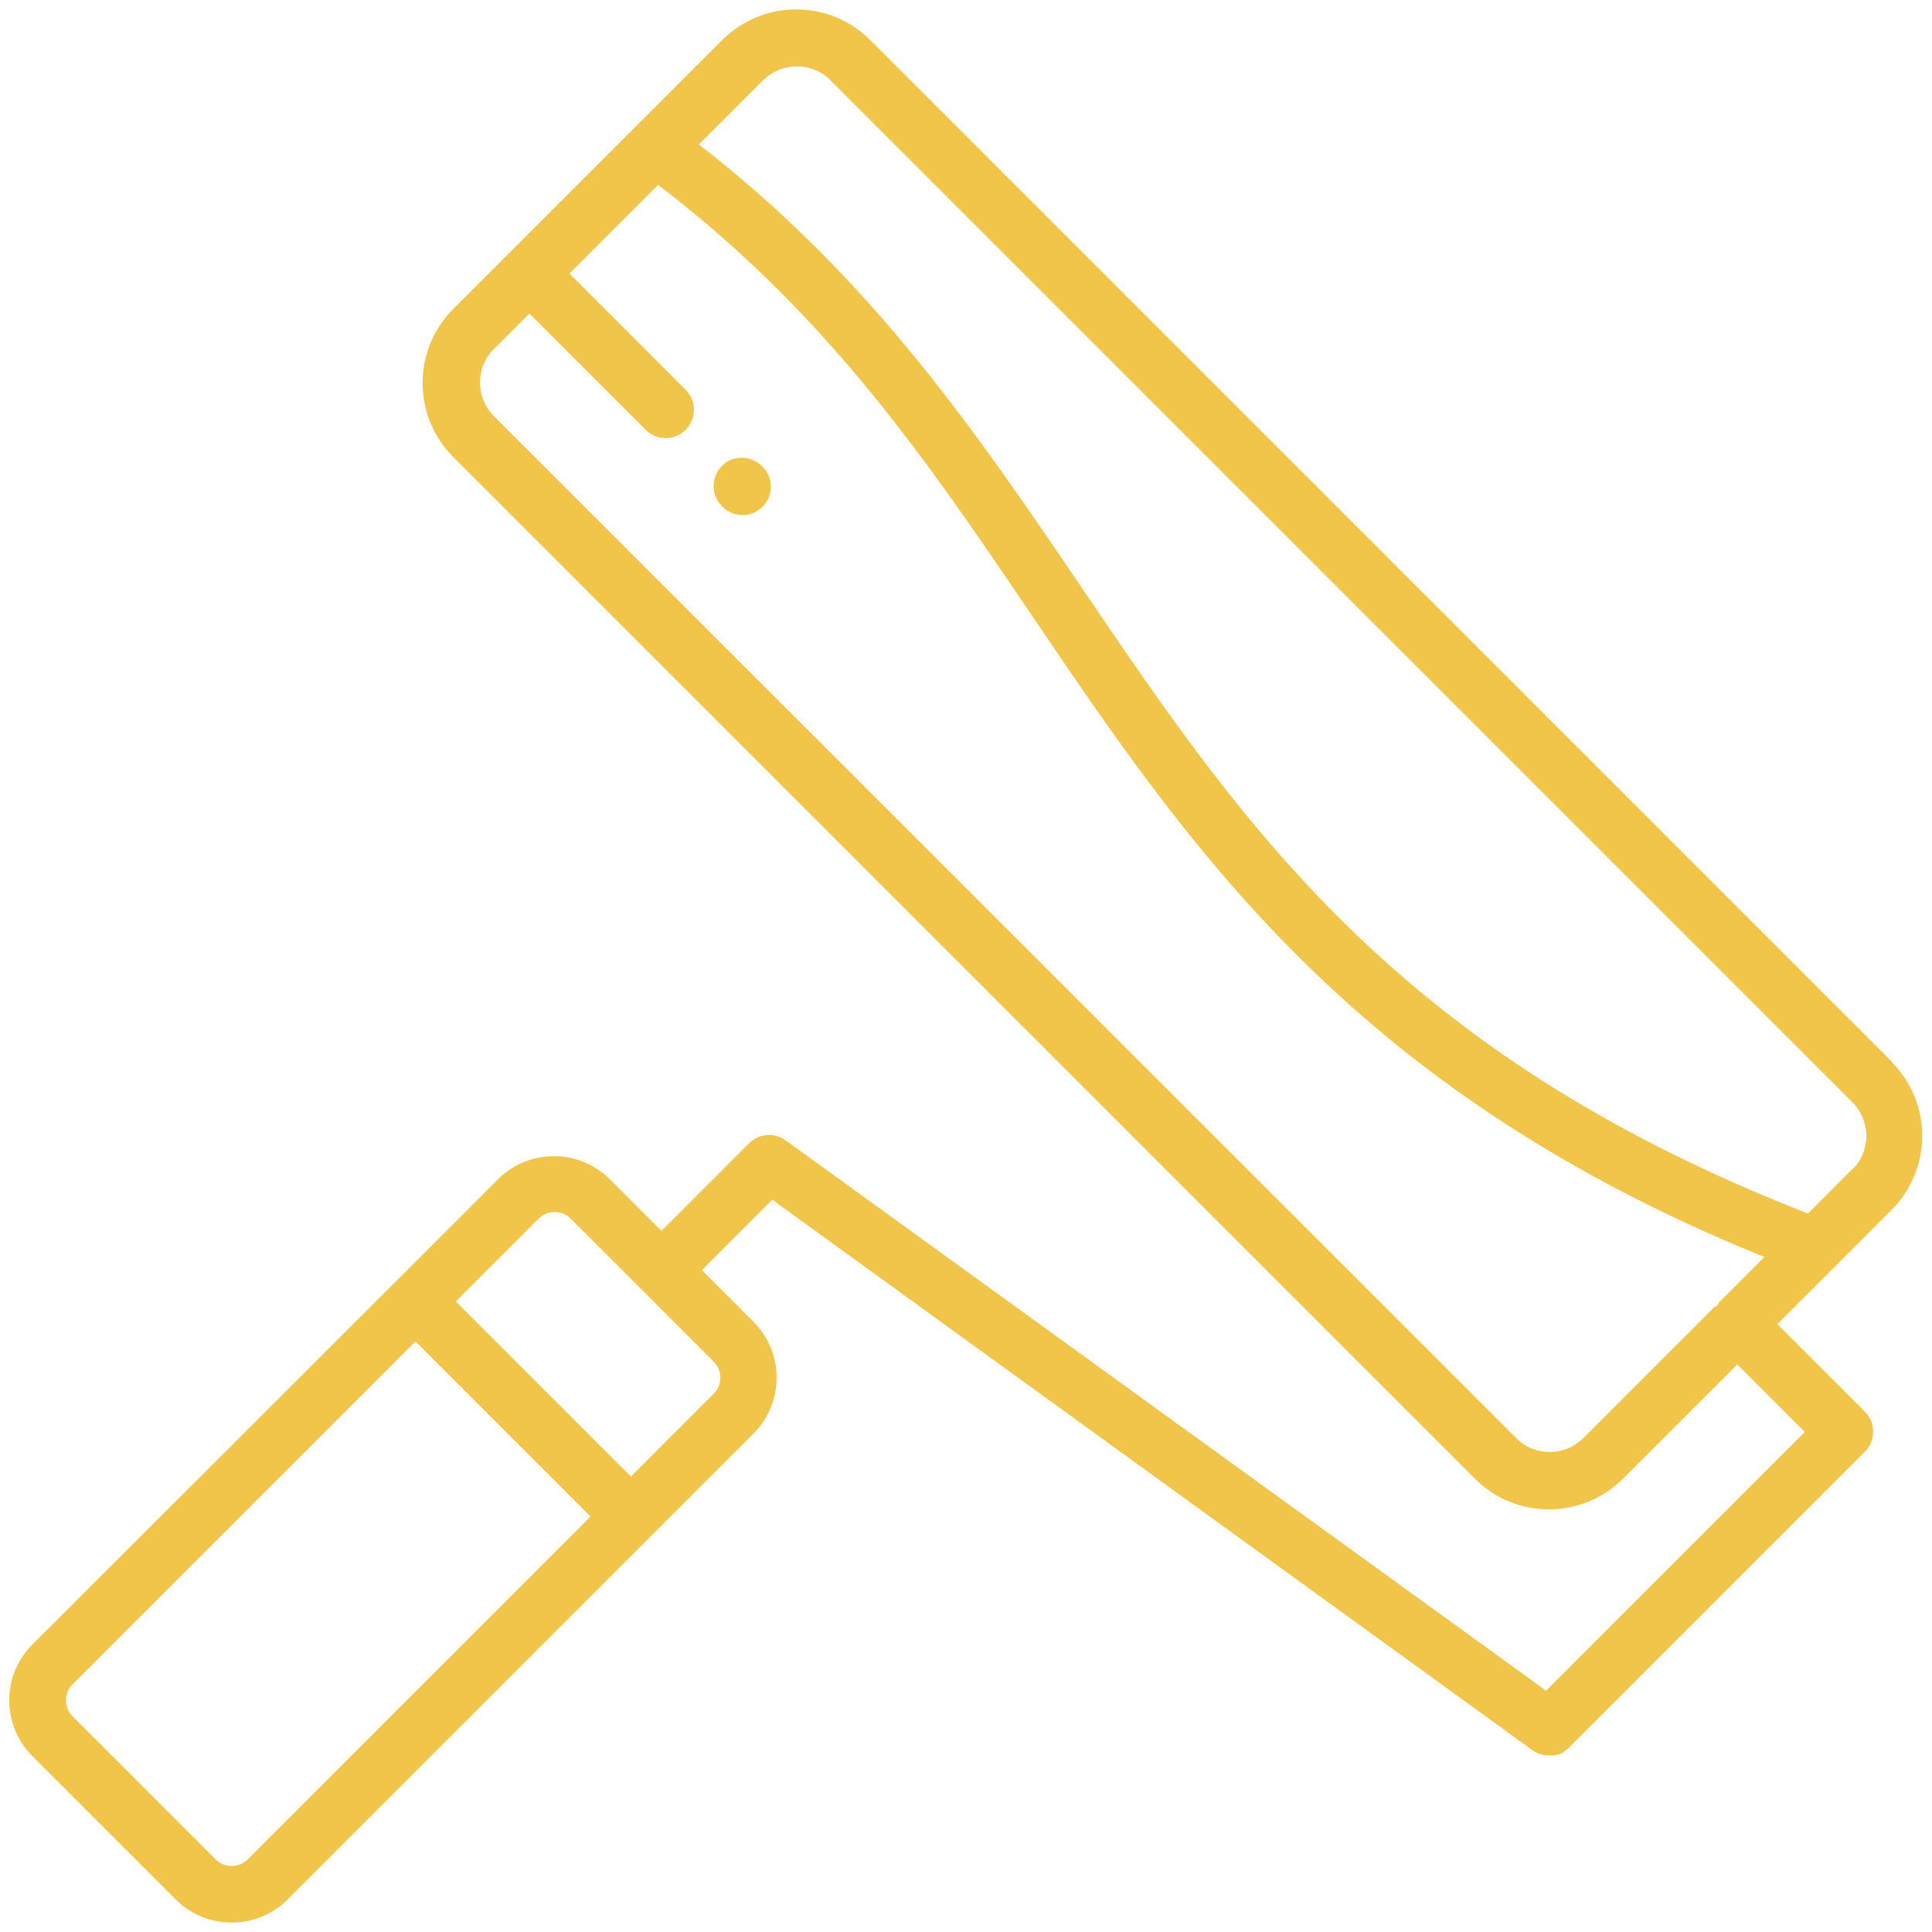 <?xml version="1.0" encoding="UTF-8"?> <svg xmlns="http://www.w3.org/2000/svg" id="Capa_1" version="1.1" viewBox="0 0 512 512"><defs><style> .st0 { fill: none; } .st1 { fill: #f1c44a; } </style></defs><path class="st0" d="M110.2,362.5l-87.4,87.4c-.3.3-.3,1,0,1.3l38,38c.2.2.5.3.7.3s.4,0,.7-.3h0l87.4-87.4-39.3-39.3Z"></path><path class="st0" d="M147.6,326.4c-.2-.2-.5-.3-.7-.3s-.5,0-.7.3l-18.4,18.4,39.3,39.3,18.4-18.4c.2-.2.3-.5.3-.7,0-.2,0-.4-.3-.7l-38-38Z"></path><path class="st1" d="M501.4,281.4L230.6,10.6c-5.2-5.2-12.2-8.1-19.6-8.1s-14.3,2.9-19.6,8.1l-71.3,71.3c-5.2,5.2-8.1,12.2-8.1,19.6,0,7.4,2.9,14.3,8.1,19.6l270.8,270.8c5.2,5.2,12.2,8.1,19.6,8.1s14.3-2.9,19.6-8.1l30.3-30.3,17.9,17.9-68.6,68.6-1.7-1.3-199.8-144.6c-3-2.2-7.1-1.8-9.7.8l-23.2,23.2-13.7-13.7c-3.9-3.9-9.2-6.1-14.8-6.1s-10.9,2.2-14.8,6.1l-27.4,27.4h0S8.6,435.8,8.6,435.8c-8.2,8.2-8.2,21.4,0,29.6l38,38c3.9,3.9,9.2,6.1,14.8,6.1s10.9-2.2,14.8-6.1l123.5-123.5c3.9-3.9,6.1-9.2,6.1-14.8,0-5.6-2.2-10.9-6.1-14.8l-13.7-13.7,18.7-18.7,1.7,1.3,199.7,144.6.4.3c0,0,.2.1.3.2.1,0,.2,0,.2.1.2,0,.4.2.6.3h.2c.2.1.3.2.5.2h.2c.1,0,.3.1.5.2h.2c.2,0,.3,0,.5.1h.1c.2,0,.4,0,.6,0h.2c.2,0,.5,0,.8,0h.2c.2,0,.4,0,.6-.1h.3c.2-.1.4-.2.5-.2h.3c.2-.2.3-.2.5-.3h.2c.2-.2.4-.3.6-.5h.1c.2-.2.4-.4.6-.5l.4-.4s0,0,.1-.1l78.5-78.5c1.4-1.4,2.1-3.3,2.1-5.2s-.7-3.8-2.1-5.2l-23.3-23.3,30.3-30.3c5.2-5.2,8.1-12.2,8.1-19.6s-2.9-14.3-8.1-19.6ZM65.6,492.8c-1.5,1.5-3.3,1.7-4.2,1.7s-2.7-.2-4.2-1.7l-38-38c-2.3-2.3-2.3-6.1,0-8.4l90.9-90.9,46.4,46.4-90.9,90.9ZM189.2,360.9c1.5,1.5,1.7,3.3,1.7,4.2,0,.9-.2,2.7-1.7,4.2l-22,22-46.4-46.4,22-22c1.5-1.5,3.3-1.7,4.2-1.7s2.7.2,4.2,1.7l38,38ZM455.5,345.2l-.5,1h-.5s-34.9,34.9-34.9,34.9c-2.4,2.4-5.6,3.7-8.9,3.7s-6.6-1.3-8.9-3.7L130.9,110.3c-2.4-2.4-3.7-5.6-3.7-8.9,0-3.4,1.3-6.6,3.7-8.9l9.4-9.4,30.8,30.8c1.4,1.4,3.3,2.2,5.3,2.2s3.9-.8,5.3-2.2c1.4-1.4,2.2-3.3,2.2-5.3s-.8-3.9-2.2-5.3l-30.8-30.8,23.5-23.5,1.7,1.3c44,34,70.1,72.5,97.7,113.3,41.3,61,84.1,124.1,190.3,168.1l3.5,1.4-12.1,12.1ZM490.8,309.9l-11.7,11.7-1.5-.6c-107.7-42.4-148.3-102.3-191.3-165.8-26.7-39.3-54.2-80-98.9-115.2l-2.2-1.7,17-17c2.4-2.4,5.6-3.7,9-3.7s6.6,1.3,8.9,3.7l270.8,270.8c2.4,2.4,3.7,5.6,3.7,8.9s-1.3,6.6-3.7,8.9Z"></path><path class="st1" d="M202.1,123.7l-.2-.2c-1.5-1.4-3.4-2.2-5.3-2.2s-3.9.7-5.3,2.2c-2.9,2.9-2.9,7.7,0,10.6l.2.2c1.4,1.4,3.3,2.2,5.3,2.2s3.9-.8,5.3-2.2c2.9-2.9,2.9-7.7,0-10.6Z"></path></svg> 